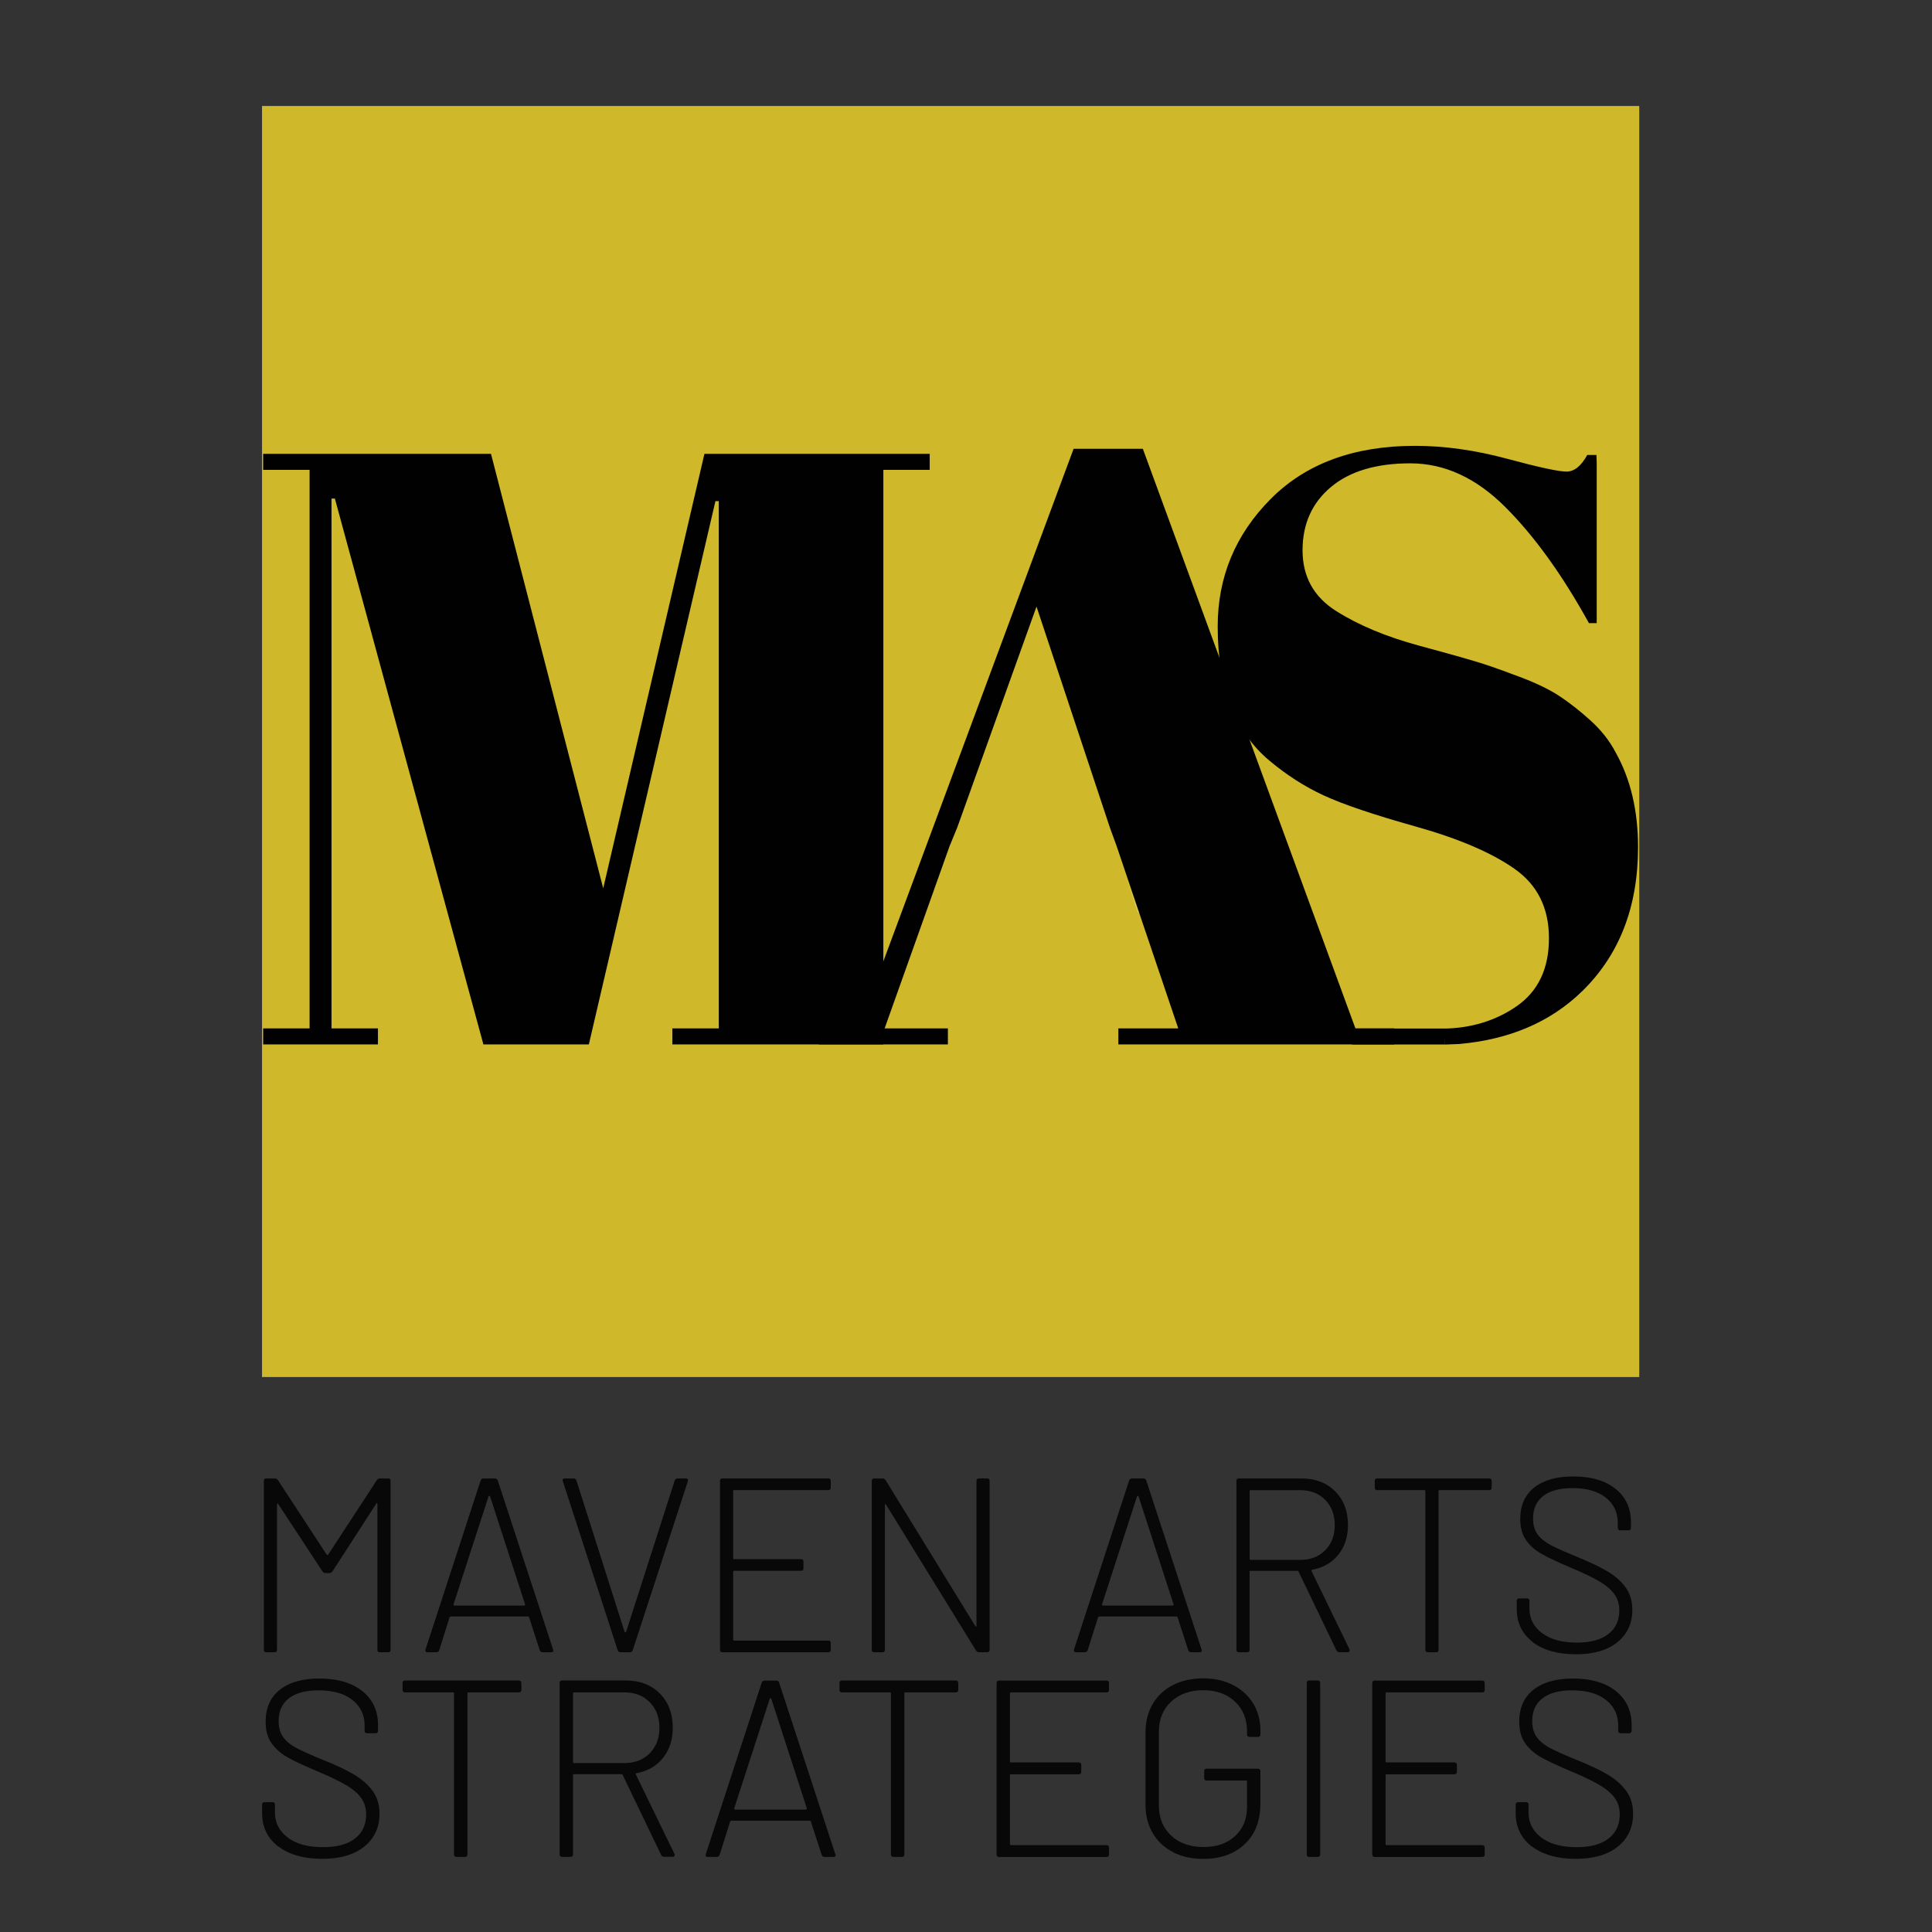 <?xml version="1.0" encoding="UTF-8"?>
<svg data-bbox="39.06 15.8 205.3 261.3" viewBox="0 0 288 288" xmlns="http://www.w3.org/2000/svg" data-type="ugc">
    <rect x="0" y="0" width="288" height="288" fill="#333333" stroke="none"/>
    <g>
        <g style="isolation:isolate">
            <path d="M56.59 220.39h1.26c.25 0 .37.12.37.37v25.17c0 .25-.12.37-.37.37h-1.22c-.25 0-.37-.12-.37-.37V224.2c0-.07-.02-.12-.07-.13s-.09.02-.11.09l-6.51 10.07c-.12.17-.27.26-.44.26h-.63c-.17 0-.32-.09-.44-.26l-6.59-10.03c-.02-.07-.06-.1-.11-.07-.05.02-.07.07-.07.15v21.65c0 .25-.12.37-.37.37H39.7c-.25 0-.37-.12-.37-.37v-25.17c0-.25.12-.37.37-.37H41c.17 0 .32.09.44.26l7.26 11.1s.06.04.11.04.09-.01.11-.04l7.25-11.1c.12-.17.27-.26.44-.26Z" fill="#070807"/>
            <path d="m80.46 246-1.59-4.92c-.02-.07-.07-.11-.15-.11H67.17c-.07 0-.12.04-.15.11L65.47 246c-.07.2-.22.3-.44.3h-1.3c-.27 0-.37-.14-.3-.41l8.22-25.2c.07-.2.22-.3.44-.3h1.67c.22 0 .37.1.44.3l8.25 25.2.04.15c0 .17-.11.26-.33.26H80.9c-.22 0-.37-.1-.44-.3Zm-12.83-6.72s.08.06.13.06h10.36s.09-.02.13-.06c.04-.04.04-.08.02-.13l-5.22-16.1s-.06-.07-.11-.07-.09.02-.11.07l-5.22 16.1s-.02.09.02.13Z" fill="#070807"/>
            <path d="m92.08 246-8.18-25.2-.04-.15c0-.17.11-.26.33-.26h1.3c.22 0 .37.1.44.3l7.18 22.58s.06.07.11.07.09-.02.11-.07l7.25-22.58c.07-.2.22-.3.44-.3h1.22c.27 0 .37.14.3.41L94.32 246c-.07.2-.22.3-.44.3h-1.37c-.22 0-.37-.1-.44-.3Z" fill="#070807"/>
            <g style="isolation:isolate">
                <path d="M123.47 222.13h-14.03c-.1 0-.15.05-.15.15v9.99c0 .1.05.15.15.15h9.96c.25 0 .37.12.37.37v1c0 .25-.12.37-.37.37h-9.96c-.1 0-.15.05-.15.15v10.1c0 .1.05.15.15.15h14.03c.25 0 .37.12.37.37v1c0 .25-.12.37-.37.37H107.7c-.25 0-.37-.12-.37-.37v-25.17c0-.25.12-.37.37-.37h15.77c.25 0 .37.12.37.37v1c0 .25-.12.37-.37.37Z" fill="#070807"/>
                <path d="M145.93 220.39h1.22c.25 0 .37.12.37.37v25.17c0 .25-.12.37-.37.37h-1.22c-.17 0-.32-.09-.44-.26l-13.4-21.73c-.02-.07-.06-.1-.11-.09-.05.01-.07.06-.07.13v21.58c0 .25-.12.37-.37.37h-1.22c-.25 0-.37-.12-.37-.37v-25.17c0-.25.12-.37.37-.37h1.26c.17 0 .32.09.44.26l13.36 21.73c.02.07.06.11.11.09.05-.01.07-.06.07-.13v-21.58c0-.25.12-.37.37-.37Z" fill="#070807"/>
                <path d="m177.13 246-1.59-4.92c-.02-.07-.07-.11-.15-.11h-11.55c-.07 0-.12.04-.15.11l-1.55 4.92c-.07.2-.22.3-.44.3h-1.3c-.27 0-.37-.14-.3-.41l8.22-25.2c.07-.2.22-.3.44-.3h1.67c.22 0 .37.1.44.3l8.25 25.2.04.15c0 .17-.11.26-.33.26h-1.26c-.22 0-.37-.1-.44-.3Zm-12.83-6.72s.08.06.13.06h10.36s.09-.02.13-.06c.04-.04.04-.08.02-.13l-5.22-16.1s-.06-.07-.11-.07-.09.02-.11.07l-5.22 16.1s-.02.09.02.13Z" fill="#070807"/>
                <path d="m199.23 246.04-5.66-11.77c-.02-.07-.07-.11-.15-.11h-7c-.1 0-.15.05-.15.15v11.62c0 .25-.12.37-.37.37h-1.22c-.25 0-.37-.12-.37-.37v-25.17c0-.25.12-.37.37-.37h9.33c2.07 0 3.74.64 5.02 1.92s1.91 2.96 1.91 5.03c0 1.75-.48 3.23-1.44 4.42-.96 1.2-2.26 1.94-3.89 2.24-.12.05-.16.11-.11.18l5.66 11.66s.04.11.04.19c0 .17-.1.26-.3.26h-1.22c-.22 0-.37-.09-.44-.26Zm-12.95-23.76v10.1c0 .1.05.15.15.15h7.4c1.53 0 2.77-.48 3.72-1.44.95-.96 1.42-2.21 1.42-3.74s-.48-2.81-1.42-3.77c-.95-.96-2.19-1.44-3.72-1.44h-7.4c-.1 0-.15.05-.15.15Z" fill="#070807"/>
            </g>
            <path d="M222.36 220.76v1c0 .25-.12.37-.37.37h-7.4c-.1 0-.15.05-.15.15v23.65c0 .25-.12.37-.37.37h-1.22c-.25 0-.37-.12-.37-.37v-23.65c0-.1-.05-.15-.15-.15h-7.03c-.25 0-.37-.12-.37-.37v-1c0-.25.12-.37.37-.37h16.69c.25 0 .37.12.37.37Z" fill="#070807"/>
            <path d="M228.47 244.76c-1.58-1.22-2.37-2.86-2.37-4.9v-1.22c0-.25.12-.37.37-.37h1.15c.25 0 .37.12.37.37v1.11c0 1.53.63 2.76 1.89 3.7 1.26.94 2.99 1.41 5.18 1.41 2.05 0 3.61-.43 4.7-1.28 1.09-.85 1.63-2.03 1.63-3.53 0-.91-.24-1.71-.72-2.39-.48-.68-1.22-1.31-2.22-1.91-1-.59-2.41-1.27-4.24-2.04-1.92-.81-3.37-1.49-4.35-2.04-.97-.54-1.76-1.23-2.35-2.05-.59-.83-.89-1.89-.89-3.2 0-2.02.7-3.58 2.09-4.68 1.39-1.1 3.33-1.65 5.79-1.65 2.69 0 4.8.62 6.33 1.85 1.53 1.23 2.29 2.89 2.29 4.96v.85c0 .25-.12.37-.37.37h-1.22c-.25 0-.37-.12-.37-.37v-.74c0-1.55-.59-2.81-1.78-3.76-1.19-.95-2.85-1.42-5-1.42-1.88 0-3.32.39-4.33 1.17-1.01.78-1.52 1.89-1.52 3.35 0 .99.23 1.79.7 2.41.47.62 1.14 1.15 2.02 1.61.88.46 2.23 1.05 4.05 1.8 1.83.74 3.3 1.45 4.42 2.13 1.12.68 2 1.47 2.65 2.39.64.91.96 2.01.96 3.29 0 2-.74 3.6-2.22 4.81-1.48 1.21-3.55 1.81-6.22 1.81s-4.86-.61-6.44-1.83Z" fill="#070807"/>
        </g>
        <g style="isolation:isolate">
            <path d="M41.47 275.25c-1.6-1.24-2.4-2.9-2.4-4.98v-1.24c0-.25.12-.38.38-.38h1.16c.25 0 .38.13.38.38v1.13c0 1.55.64 2.8 1.91 3.76s3.03 1.43 5.26 1.43c2.08 0 3.67-.43 4.77-1.3 1.1-.86 1.65-2.06 1.65-3.59 0-.93-.24-1.73-.73-2.42s-1.24-1.33-2.25-1.93c-1.01-.6-2.45-1.29-4.3-2.07-1.95-.83-3.43-1.51-4.41-2.07a7.346 7.346 0 0 1-2.39-2.08c-.6-.84-.9-1.92-.9-3.25 0-2.05.71-3.64 2.12-4.75 1.41-1.11 3.37-1.67 5.88-1.67 2.73 0 4.87.63 6.42 1.88 1.55 1.25 2.33 2.93 2.33 5.03v.86c0 .25-.13.38-.38.38h-1.24c-.25 0-.38-.12-.38-.38v-.75c0-1.58-.6-2.85-1.8-3.81-1.2-.96-2.89-1.45-5.07-1.45-1.9 0-3.37.39-4.4 1.18-1.03.79-1.54 1.92-1.54 3.4 0 1 .24 1.82.71 2.44.48.63 1.16 1.17 2.05 1.63.89.46 2.26 1.07 4.11 1.82 1.85.75 3.35 1.47 4.49 2.16 1.14.69 2.03 1.5 2.69 2.42.65.93.98 2.04.98 3.34 0 2.03-.75 3.66-2.25 4.88-1.5 1.23-3.61 1.84-6.31 1.84s-4.93-.62-6.54-1.86Z" fill="#070807"/>
            <path d="M77.72 250.89v1.01c0 .25-.12.38-.38.38h-7.51c-.1 0-.15.05-.15.15v24c0 .25-.12.38-.38.38h-1.24c-.25 0-.38-.12-.38-.38v-24c0-.1-.05-.15-.15-.15h-7.14c-.25 0-.38-.12-.38-.38v-1.01c0-.25.12-.38.38-.38h16.94c.25 0 .38.13.38.38Z" fill="#070807"/>
            <path d="m98.57 276.54-5.75-11.95c-.02-.07-.07-.11-.15-.11h-7.1c-.1 0-.15.05-.15.15v11.79c0 .25-.13.38-.38.38H83.8c-.25 0-.38-.12-.38-.38v-25.54c0-.25.12-.38.38-.38h9.47c2.1 0 3.8.65 5.09 1.95 1.29 1.3 1.93 3.01 1.93 5.11 0 1.78-.49 3.27-1.46 4.49-.98 1.22-2.29 1.97-3.94 2.27-.13.05-.16.11-.11.19l5.75 11.83c.02.05.04.11.04.19 0 .18-.1.26-.3.26h-1.24c-.23 0-.38-.09-.45-.26Zm-13.15-24.12v10.25c0 .1.05.15.15.15h7.51c1.55 0 2.81-.49 3.77-1.46.96-.98 1.45-2.24 1.45-3.79s-.48-2.86-1.45-3.83c-.96-.98-2.22-1.46-3.77-1.46h-7.51c-.1 0-.15.05-.15.15Z" fill="#070807"/>
            <path d="m122.49 276.51-1.62-5c-.03-.08-.07-.11-.15-.11H109c-.08 0-.13.04-.15.11l-1.58 5c-.07.2-.23.3-.45.3h-1.31c-.28 0-.38-.14-.3-.41l8.34-25.58c.07-.2.22-.3.45-.3h1.69c.22 0 .38.1.45.3l8.38 25.58.04.15c0 .18-.11.26-.34.26h-1.28c-.23 0-.38-.1-.45-.3Zm-13.02-6.82s.08.06.13.06h10.52s.09-.02.13-.06c.04-.04.04-.08.02-.13l-5.3-16.34s-.06-.07-.11-.07-.09.02-.11.07l-5.3 16.34c-.03.05-.02.09.02.13Z" fill="#070807"/>
            <g style="isolation:isolate">
                <path d="M142.85 250.89v1.01c0 .25-.12.38-.38.38h-7.51c-.1 0-.15.05-.15.15v24c0 .25-.12.38-.38.38h-1.24c-.25 0-.38-.12-.38-.38v-24c0-.1-.05-.15-.15-.15h-7.14c-.25 0-.38-.12-.38-.38v-1.01c0-.25.12-.38.38-.38h16.94c.25 0 .38.13.38.38Z" fill="#070807"/>
                <path d="M164.94 252.28H150.7c-.1 0-.15.05-.15.15v10.14c0 .1.05.15.15.15h10.1c.25 0 .38.13.38.38v1.01c0 .25-.13.38-.38.38h-10.1c-.1 0-.15.05-.15.15v10.26c0 .1.05.15.15.15h14.24c.25 0 .38.13.38.38v1.01c0 .25-.13.38-.38.38h-16c-.25 0-.38-.12-.38-.38V250.9c0-.25.12-.38.38-.38h16c.25 0 .38.13.38.38v1.01c0 .25-.13.38-.38.38Z" fill="#070807"/>
                <path d="M174.85 276.09c-1.3-.68-2.31-1.62-3.02-2.84-.71-1.21-1.07-2.61-1.07-4.19v-10.82c0-1.6.36-3.01 1.07-4.23.71-1.21 1.72-2.15 3.02-2.82 1.3-.66 2.8-1 4.51-1s3.16.33 4.45 1c1.29.66 2.29 1.58 3.01 2.76.71 1.18 1.07 2.53 1.07 4.06v.53c0 .25-.13.38-.38.38h-1.24c-.25 0-.38-.12-.38-.38v-.49c0-1.8-.6-3.27-1.8-4.4-1.2-1.13-2.78-1.69-4.73-1.69s-3.57.57-4.79 1.71c-1.22 1.14-1.82 2.64-1.82 4.49v10.97c0 1.85.61 3.35 1.82 4.49 1.21 1.14 2.82 1.71 4.83 1.71s3.53-.54 4.71-1.63c1.19-1.09 1.78-2.54 1.78-4.34v-3.79c0-.1-.05-.15-.15-.15h-5.86c-.25 0-.38-.12-.38-.38v-1.01c0-.25.12-.38.38-.38h7.62c.25 0 .38.13.38.38v4.88c0 2.53-.78 4.53-2.33 5.99-1.55 1.47-3.62 2.2-6.2 2.2-1.7 0-3.21-.34-4.51-1.01Z" fill="#070807"/>
            </g>
            <path d="M194.8 276.43v-25.54c0-.25.12-.38.38-.38h1.24c.25 0 .38.13.38.38v25.54c0 .25-.13.38-.38.38h-1.24c-.25 0-.38-.12-.38-.38Z" fill="#070807"/>
            <path d="M220.94 252.28H206.7c-.1 0-.15.05-.15.15v10.14c0 .1.05.15.15.15h10.1c.25 0 .38.13.38.38v1.01c0 .25-.13.38-.38.38h-10.1c-.1 0-.15.05-.15.15v10.26c0 .1.05.15.15.15h14.24c.25 0 .38.13.38.38v1.01c0 .25-.13.38-.38.38h-16c-.25 0-.38-.12-.38-.38V250.9c0-.25.12-.38.38-.38h16c.25 0 .38.13.38.38v1.01c0 .25-.13.38-.38.38Z" fill="#070807"/>
            <path d="M228.34 275.25c-1.6-1.24-2.4-2.9-2.4-4.98v-1.24c0-.25.12-.38.38-.38h1.16c.25 0 .38.13.38.38v1.13c0 1.55.64 2.8 1.91 3.76s3.03 1.43 5.26 1.43c2.08 0 3.67-.43 4.77-1.3 1.1-.86 1.65-2.06 1.65-3.59 0-.93-.24-1.73-.73-2.42s-1.24-1.33-2.25-1.93c-1.01-.6-2.45-1.29-4.3-2.07-1.95-.83-3.43-1.51-4.41-2.07a7.346 7.346 0 0 1-2.39-2.08c-.6-.84-.9-1.92-.9-3.25 0-2.05.71-3.64 2.12-4.75 1.41-1.11 3.37-1.67 5.88-1.67 2.73 0 4.87.63 6.42 1.88 1.55 1.25 2.33 2.93 2.33 5.03v.86c0 .25-.13.38-.38.38h-1.24c-.25 0-.38-.12-.38-.38v-.75c0-1.58-.6-2.85-1.8-3.81-1.2-.96-2.89-1.45-5.07-1.45-1.9 0-3.37.39-4.4 1.18-1.03.79-1.54 1.92-1.54 3.4 0 1 .24 1.82.71 2.44.48.63 1.16 1.17 2.05 1.63.89.46 2.26 1.07 4.11 1.82s3.35 1.47 4.49 2.16c1.14.69 2.03 1.5 2.69 2.42.65.93.98 2.04.98 3.34 0 2.03-.75 3.66-2.25 4.88-1.5 1.23-3.61 1.84-6.31 1.84s-4.93-.62-6.54-1.86Z" fill="#070807"/>
        </g>
        <path stroke="#ec008c" stroke-miterlimit="10" stroke-width=".14" fill="none" d="M119.91 112.56v2.65"/>
        <path d="M39.06 15.8h205.3v189.47H39.06V15.8Z" fill="#d0b82b"/>
        <path stroke="#ec008c" stroke-miterlimit="10" stroke-width=".14" fill="none" d="M120.11 109.24v2.65"/>
        <path fill="none" d="M166.32 126.14h-.04l1.62 4.68-1.58-4.68z"/>
        <path fill="#ffffff" d="m167.9 130.82 1.77 5.23.04-.01-1.81-5.22z"/>
        <path fill="#010101" d="M215.4 153.32v2.38h-13.86v-2.38h13.86z"/>
        <path fill="#010101" d="M131.68 153.3V70.04h6.91v-2.39h-33.58l-15.09 64.77-16.73-64.77H39.23v2.39h6.92v83.26h-6.92v2.39h17.11v-2.39h-6.92V74.32h.5l22.14 81.37h15.72l18.87-80.99h.5v78.6h-6.92v2.39h31.45v-2.39z"/>
        <path fill="#010101" d="m202.05 153.3-31.69-86.4h-10.32l-32.07 86.4h-5.91v2.39h19.24v-2.39h-9.43l9.68-27.16 1.14-2.77 11.82-32.95 10.94 32.95 1.01 2.77 9.18 27.16h-8.93v2.39h41.13v-2.39h-5.79z"/>
        <path d="M237.98 67.82h-1.37c-.91 1.66-1.94 2.48-3.1 2.48s-4.12-.64-8.87-1.92c-4.76-1.28-9.33-1.92-13.71-1.92-9.1 0-16.28 2.65-21.53 7.94-5.25 5.29-7.88 11.62-7.88 18.99 0 9.02 2.56 15.68 7.69 19.98 2.56 2.15 5.27 3.89 8.13 5.21 2.85 1.32 7.45 2.88 13.77 4.65 6.33 1.78 11.21 3.87 14.64 6.27 3.43 2.4 5.15 5.85 5.15 10.36s-1.59 7.88-4.78 10.11c-3.12 2.19-6.87 3.31-10.9 3.36l.17 2.38 2.12-.08c7.38-.66 13.5-3.18 18.29-7.82 5.58-5.42 8.38-12.59 8.38-21.53 0-5.46-1.12-10.17-3.35-14.14-.91-1.74-2.17-3.33-3.78-4.78-1.61-1.45-3.15-2.65-4.59-3.6-1.45-.95-3.31-1.86-5.58-2.73-2.28-.87-4.18-1.55-5.71-2.05-1.53-.5-4.74-1.41-9.62-2.73-4.88-1.32-9-3.04-12.35-5.15-3.35-2.11-5.03-5.13-5.03-9.06s1.41-7.07 4.22-9.43c2.81-2.36 6.76-3.54 11.85-3.54s9.8 2.17 14.15 6.51c4.34 4.34 8.5 10.11 12.47 17.31h1.16V69.04l-.04-1.22Z" fill="#010101"/>
    </g>
</svg>
